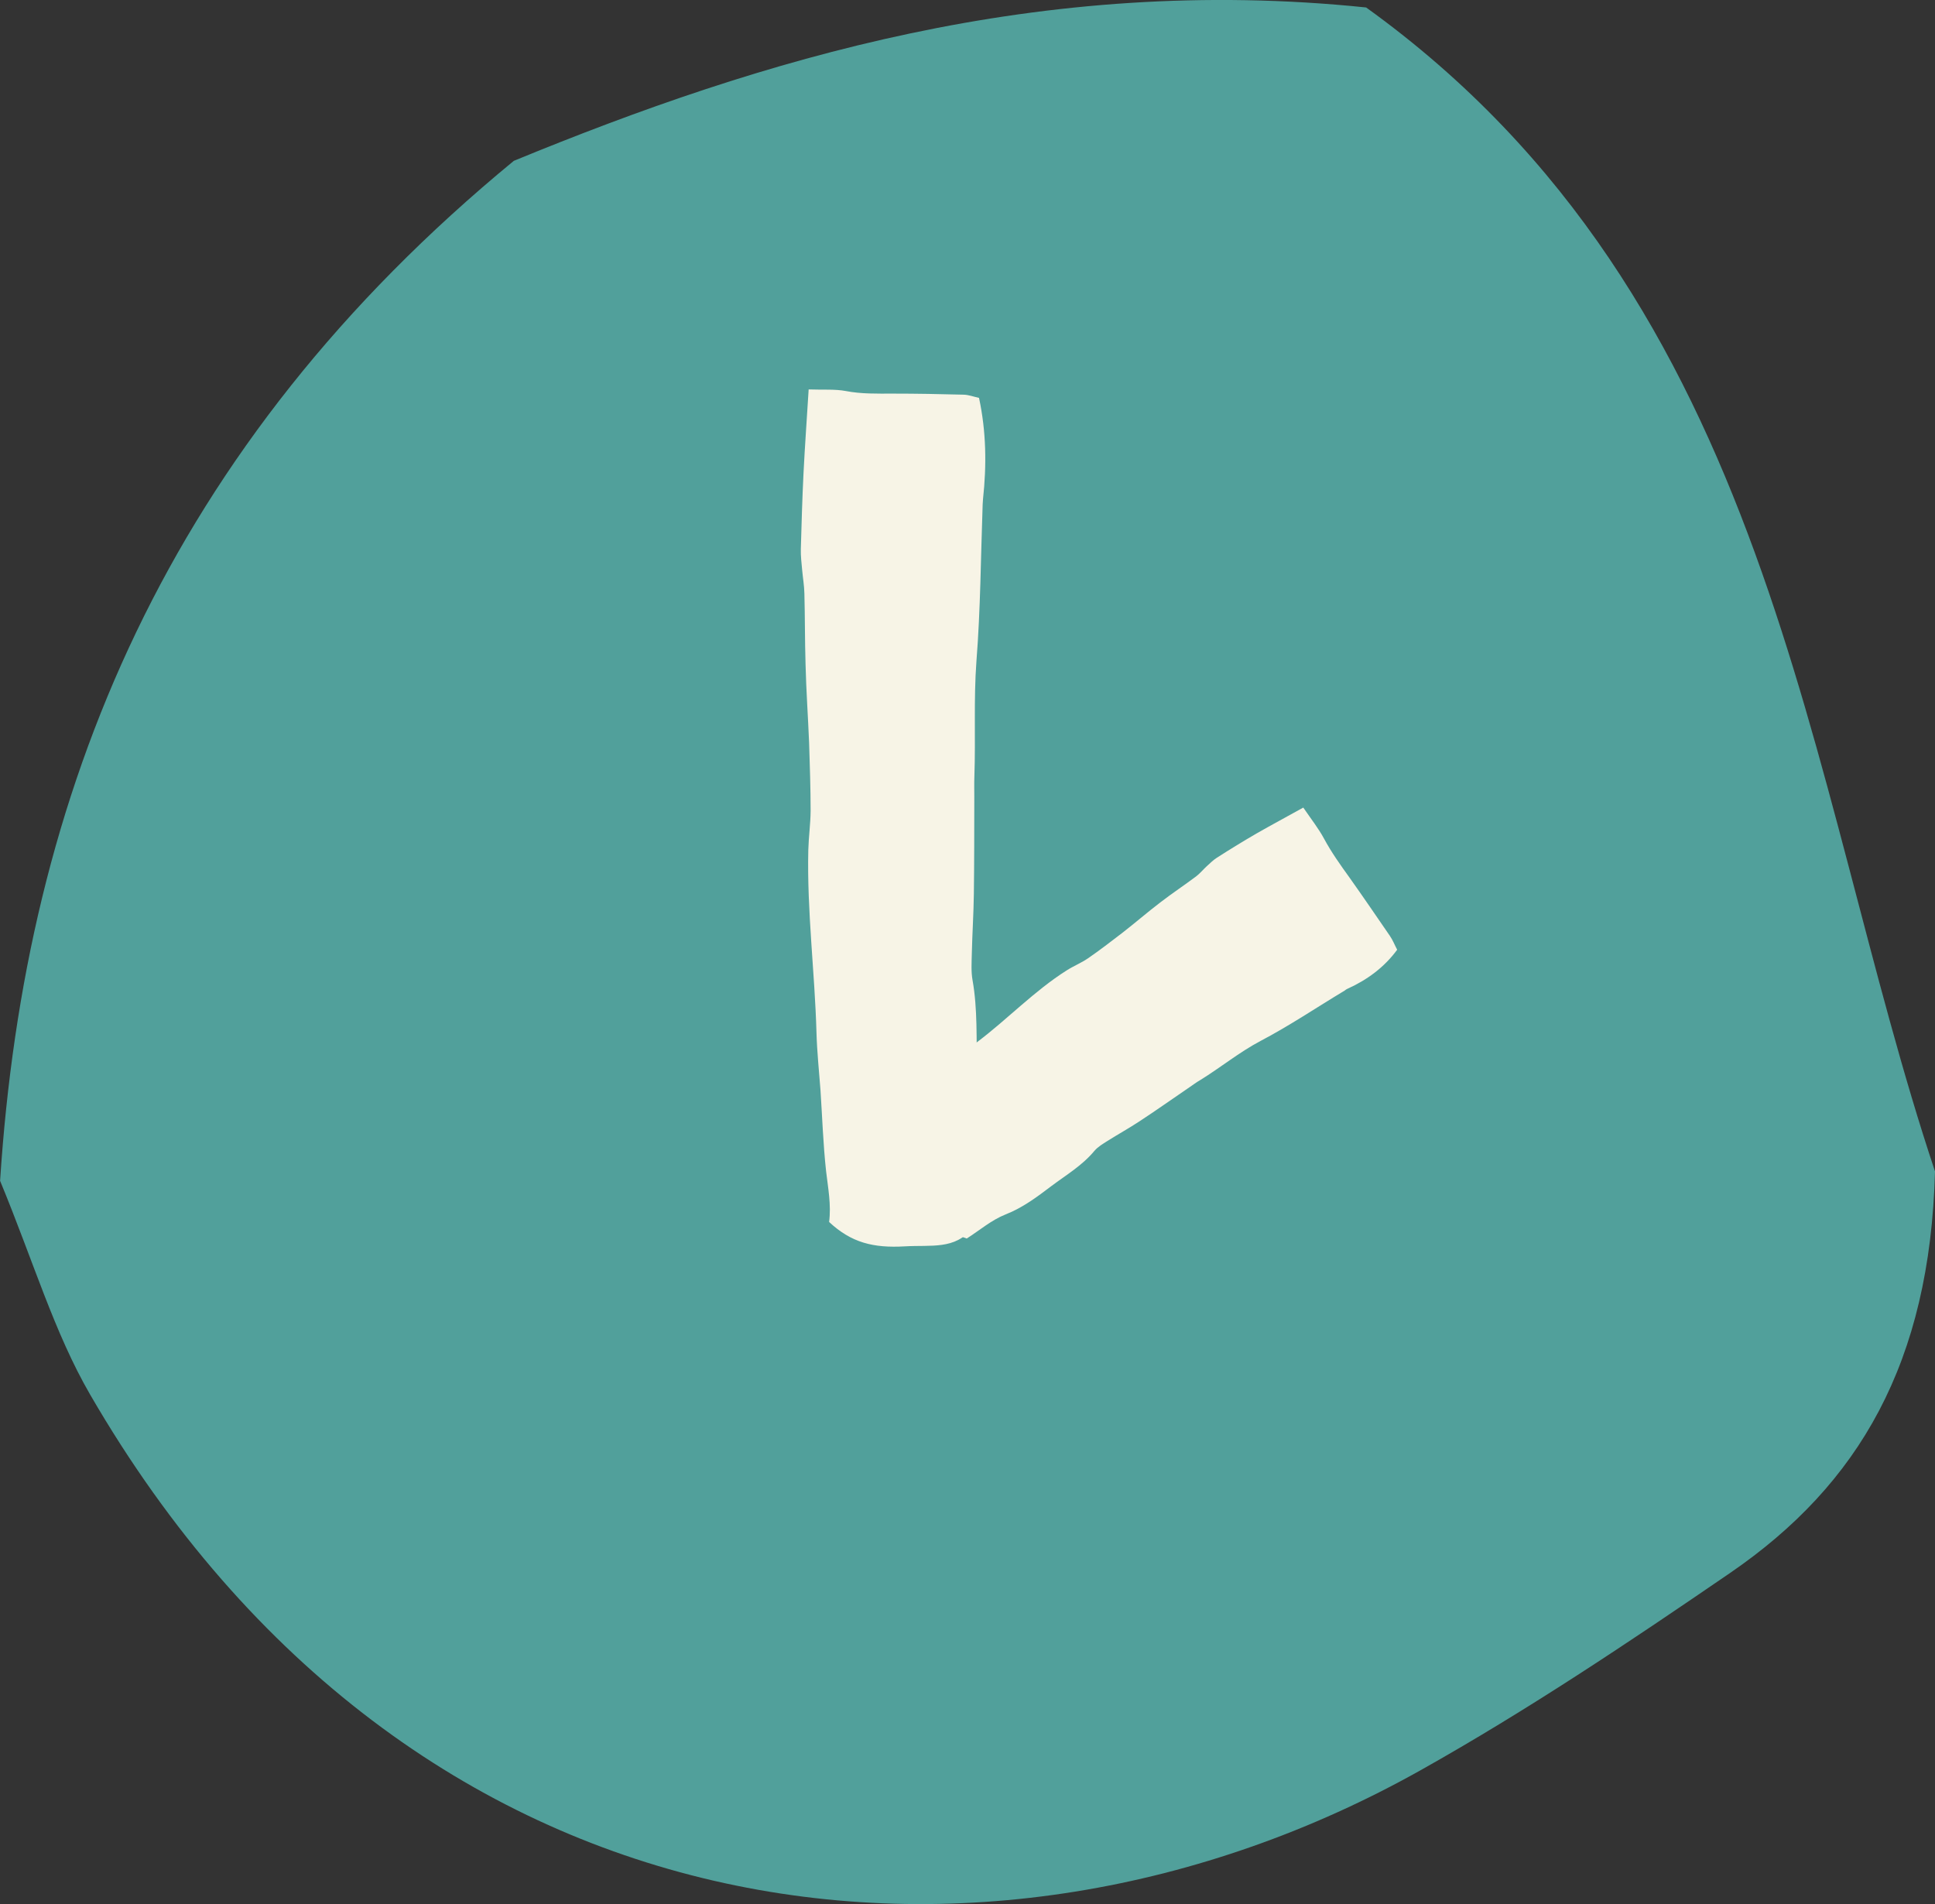 <?xml version="1.0" encoding="utf-8"?>
<!-- Generator: Adobe Illustrator 16.0.4, SVG Export Plug-In . SVG Version: 6.00 Build 0)  -->
<!DOCTYPE svg PUBLIC "-//W3C//DTD SVG 1.1//EN" "http://www.w3.org/Graphics/SVG/1.1/DTD/svg11.dtd">
<svg version="1.1" id="Layer_1" xmlns="http://www.w3.org/2000/svg" xmlns:xlink="http://www.w3.org/1999/xlink" x="0px" y="0px"
	 width="21.763px" height="21.415px" viewBox="0 0 21.763 21.415" enable-background="new 0 0 21.763 21.415" xml:space="preserve">
<rect x="0" y="0" width="21.763" height="21.415" fill="#333333" stroke="none"/>
<g>
	<defs>
		<rect id="SVGID_1_" width="21.763" height="21.415"/>
	</defs>
	<clipPath id="SVGID_2_">
		<use xlink:href="#SVGID_1_"  overflow="visible"/>
	</clipPath>
	<path clip-path="url(#SVGID_2_)" fill="#51A09B" d="M15.365,0.084c4.598,3.312,4.924,8.669,6.398,13.091
		c-0.057,2.151-0.854,3.521-2.301,4.514c-1.135,0.778-2.283,1.547-3.484,2.221c-4.868,2.731-11.364,1.988-14.965-4.226
		c-0.404-0.698-0.635-1.491-1.012-2.403c0.283-4.375,1.875-8.26,5.778-11.472C8.554,0.668,11.695-0.296,15.365,0.084"/>
	<path clip-path="url(#SVGID_2_)" fill="#F7F4E6" d="M9.095,4.38C9.261,4.386,9.39,4.375,9.513,4.398
		c0.176,0.034,0.351,0.029,0.527,0.029c0.266,0,0.531,0.005,0.796,0.012c0.058,0.001,0.114,0.023,0.175,0.036
		c0.082,0.381,0.086,0.759,0.045,1.138c-0.002,0.021-0.002,0.039-0.004,0.06c-0.021,0.588-0.024,1.177-0.07,1.764
		c-0.032,0.433-0.008,0.862-0.023,1.293c-0.003,0.079-0.001,0.157-0.001,0.236c-0.001,0.363,0,0.726-0.005,1.088
		c-0.003,0.225-0.018,0.45-0.023,0.675c-0.002,0.099-0.009,0.198,0.008,0.294c0.059,0.331,0.041,0.667,0.051,1
		c0.008,0.323,0.018,0.646-0.03,0.971c-0.039,0.269-0.019,0.547-0.026,0.822c-0.193,0.241-0.459,0.185-0.754,0.202
		c-0.359,0.021-0.605-0.042-0.854-0.274c0.025-0.192-0.012-0.382-0.034-0.572c-0.033-0.302-0.043-0.607-0.063-0.91
		c-0.016-0.215-0.039-0.431-0.045-0.646c-0.019-0.686-0.108-1.368-0.092-2.057c0.004-0.146,0.025-0.294,0.026-0.44
		c0-0.256-0.009-0.51-0.017-0.765C9.088,8.059,9.067,7.765,9.06,7.47c-0.008-0.265-0.006-0.53-0.013-0.795
		C9.045,6.587,9.03,6.5,9.022,6.412C9.015,6.334,9.005,6.255,9.007,6.177c0.008-0.284,0.016-0.568,0.03-0.852
		C9.052,5.022,9.074,4.721,9.095,4.38"/>
	<path clip-path="url(#SVGID_2_)" fill="#F7F4E6" d="M14.658,9.083c0.094,0.137,0.174,0.239,0.232,0.347
		c0.084,0.156,0.186,0.299,0.289,0.442c0.154,0.217,0.303,0.436,0.453,0.654c0.033,0.048,0.053,0.101,0.082,0.156
		c-0.148,0.201-0.34,0.34-0.559,0.439c-0.012,0.005-0.021,0.012-0.031,0.02c-0.316,0.19-0.621,0.396-0.947,0.567
		c-0.24,0.127-0.449,0.299-0.678,0.44c-0.043,0.024-0.082,0.055-0.123,0.082c-0.188,0.128-0.371,0.258-0.562,0.383
		c-0.117,0.077-0.24,0.145-0.359,0.22c-0.051,0.033-0.105,0.063-0.146,0.111c-0.137,0.165-0.316,0.27-0.484,0.396
		c-0.16,0.121-0.321,0.243-0.515,0.319c-0.161,0.064-0.292,0.179-0.437,0.271c-0.237-0.072-0.36-0.309-0.539-0.544
		c-0.219-0.285-0.329-0.51-0.352-0.796c0.112-0.047,0.188-0.145,0.274-0.229c0.135-0.134,0.286-0.251,0.431-0.375
		c0.102-0.089,0.198-0.185,0.305-0.267c0.343-0.259,0.641-0.574,1.004-0.804c0.078-0.05,0.164-0.084,0.24-0.136
		c0.131-0.09,0.258-0.188,0.383-0.284c0.146-0.113,0.285-0.234,0.432-0.346c0.131-0.101,0.27-0.193,0.402-0.292
		c0.043-0.033,0.078-0.076,0.119-0.114c0.037-0.033,0.072-0.069,0.113-0.095c0.15-0.096,0.301-0.189,0.455-0.278
		C14.304,9.276,14.47,9.188,14.658,9.083"/>
</g>
</svg>
